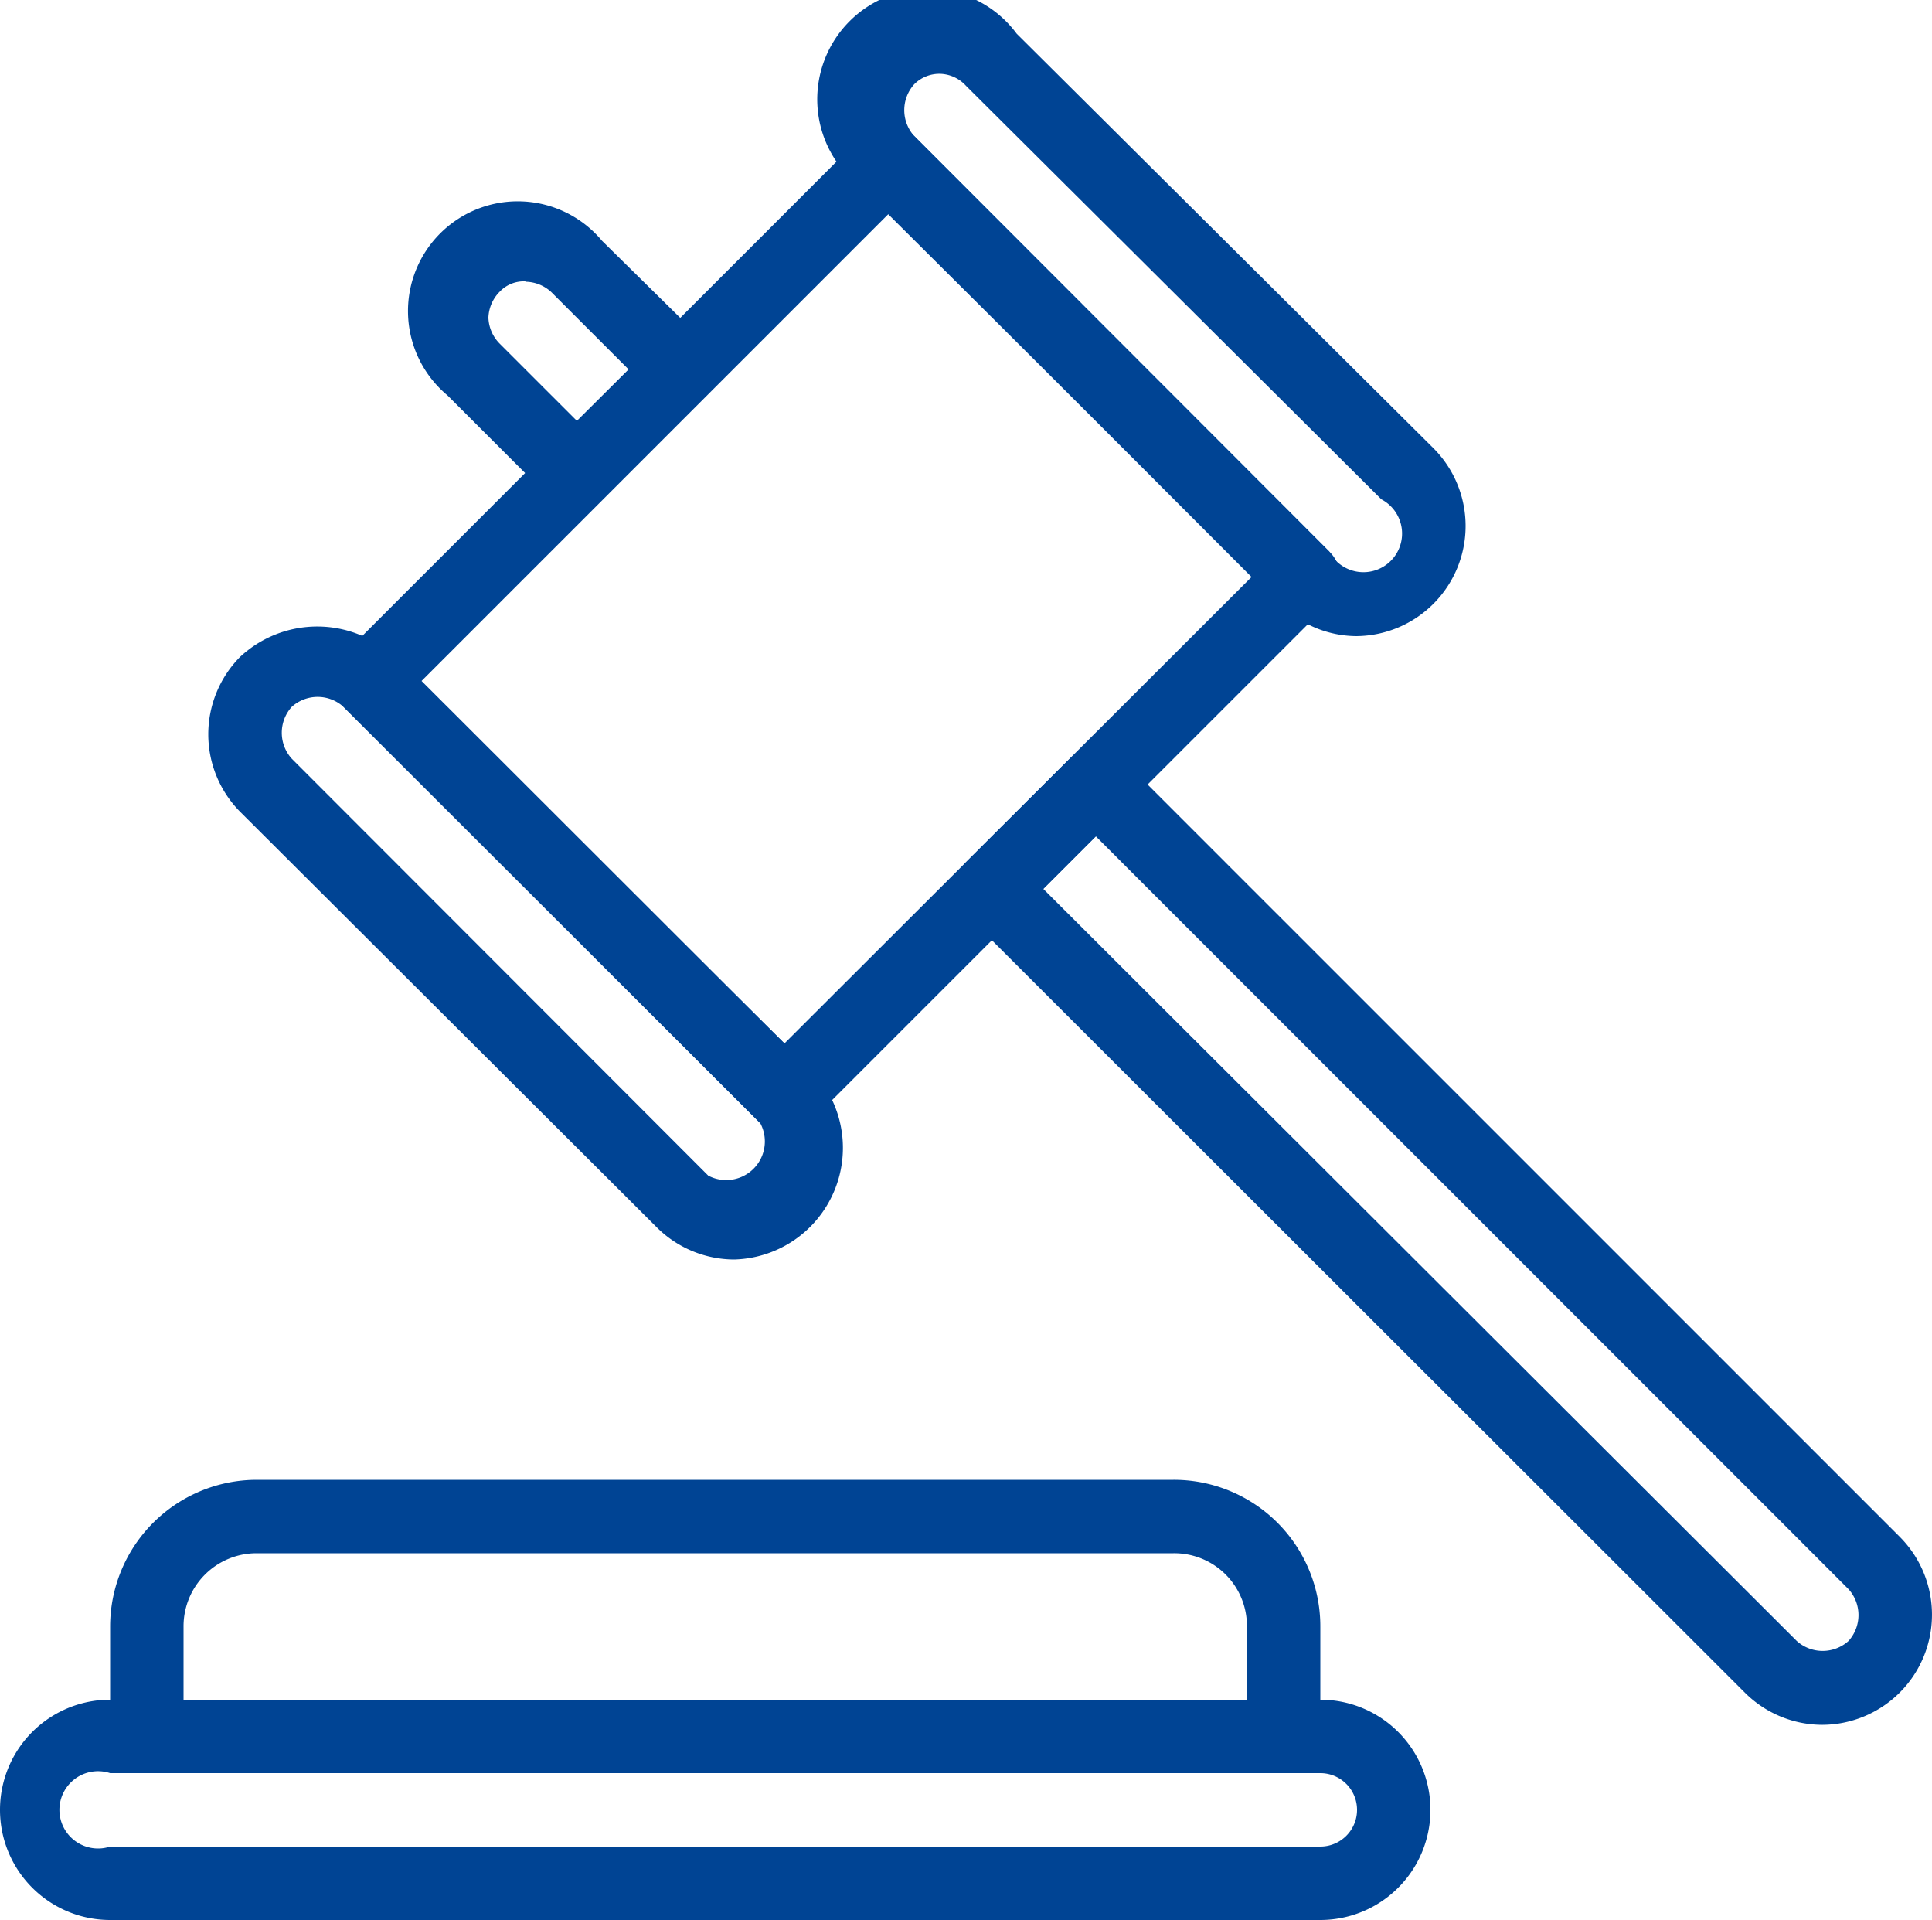 <?xml version="1.0" encoding="UTF-8"?>
<svg xmlns="http://www.w3.org/2000/svg" viewBox="0 0 50 49.68">
  <defs>
    <style>.cls-1{fill:#004494;}</style>
  </defs>
  <title>law</title>
  <g id="Ebene_2" data-name="Ebene 2">
    <g id="Ebene_1-2" data-name="Ebene 1">
      <path class="cls-1" d="M33.22,45.88H3.8a.94.94,0,0,1-.95-1V42.09a3.8,3.8,0,0,1,3.79-3.8H30.37a3.79,3.79,0,0,1,3.8,3.8v2.84a.93.93,0,0,1-.28.67,1,1,0,0,1-.67.28ZM4.75,44H32.27V42.09a1.88,1.88,0,0,0-1.9-1.9H6.64a1.89,1.89,0,0,0-1.89,1.9Z"></path>
      <path class="cls-1" d="M34.17,49.68H2.85a2.85,2.85,0,1,1,0-5.7H34.17a2.85,2.85,0,0,1,0,5.7ZM2.85,45.88a1,1,0,1,0,0,1.9H34.17a.95.95,0,0,0,0-1.9Z"></path>
      <path class="cls-1" d="M20.3,29.31a1,1,0,0,1-.66-.29L8.89,18.29a1,1,0,0,1,0-1.35L22.31,3.52a1,1,0,0,1,1.35,0L34.4,14.27a.91.91,0,0,1,.28.66.93.93,0,0,1-.28.67L21,29a.92.92,0,0,1-.68.29ZM10.91,17.62,20.3,27,32.39,14.93,23,5.53Z"></path>
      <path class="cls-1" d="M35.12,16.46a2.81,2.81,0,0,1-2-.84L22.31,4.87a2.86,2.86,0,1,1,4-4L37.08,11.58a2.85,2.85,0,0,1-2,4.88ZM24.34,1.91a.92.92,0,0,0-.68.27,1,1,0,0,0,0,1.34L34.4,14.27a1,1,0,1,0,1.35-1.35L25,2.22a.94.94,0,0,0-.66-.31Z"></path>
      <path class="cls-1" d="M19,32.59a2.85,2.85,0,0,1-2-.83L6.21,21a2.85,2.85,0,0,1,0-4,2.93,2.93,0,0,1,4,0L21,27.69a2.89,2.89,0,0,1-2,4.9Zm-.67-2.17a1,1,0,0,0,1.35-1.35L8.89,18.29a1,1,0,0,0-1.34,0,1,1,0,0,0,0,1.34Z"></path>
      <path class="cls-1" d="M14.94,13.2a.93.93,0,0,1-.67-.28l-2.69-2.69a2.84,2.84,0,1,1,4-4l2.7,2.66a1,1,0,0,1,.28.68.92.92,0,0,1-.28.66L15.6,12.89a.94.94,0,0,1-.66.31ZM13.59,7.28a.86.86,0,0,0-.66.27,1,1,0,0,0-.29.67,1,1,0,0,0,.29.67l2,2,1.34-1.33-2-2a1,1,0,0,0-.66-.27Z"></path>
      <path class="cls-1" d="M47.15,44.63a2.84,2.84,0,0,1-2-.84L25,23.66a1,1,0,0,1,0-1.35l2.69-2.68a1,1,0,0,1,.67-.28.93.93,0,0,1,.67.28L49.17,39.77a2.85,2.85,0,0,1-2,4.86ZM27,23l19.5,19.46a1,1,0,0,0,1.34,0,1,1,0,0,0,0-1.34L28.36,21.64Z"></path>
    </g>
  </g>
</svg>
